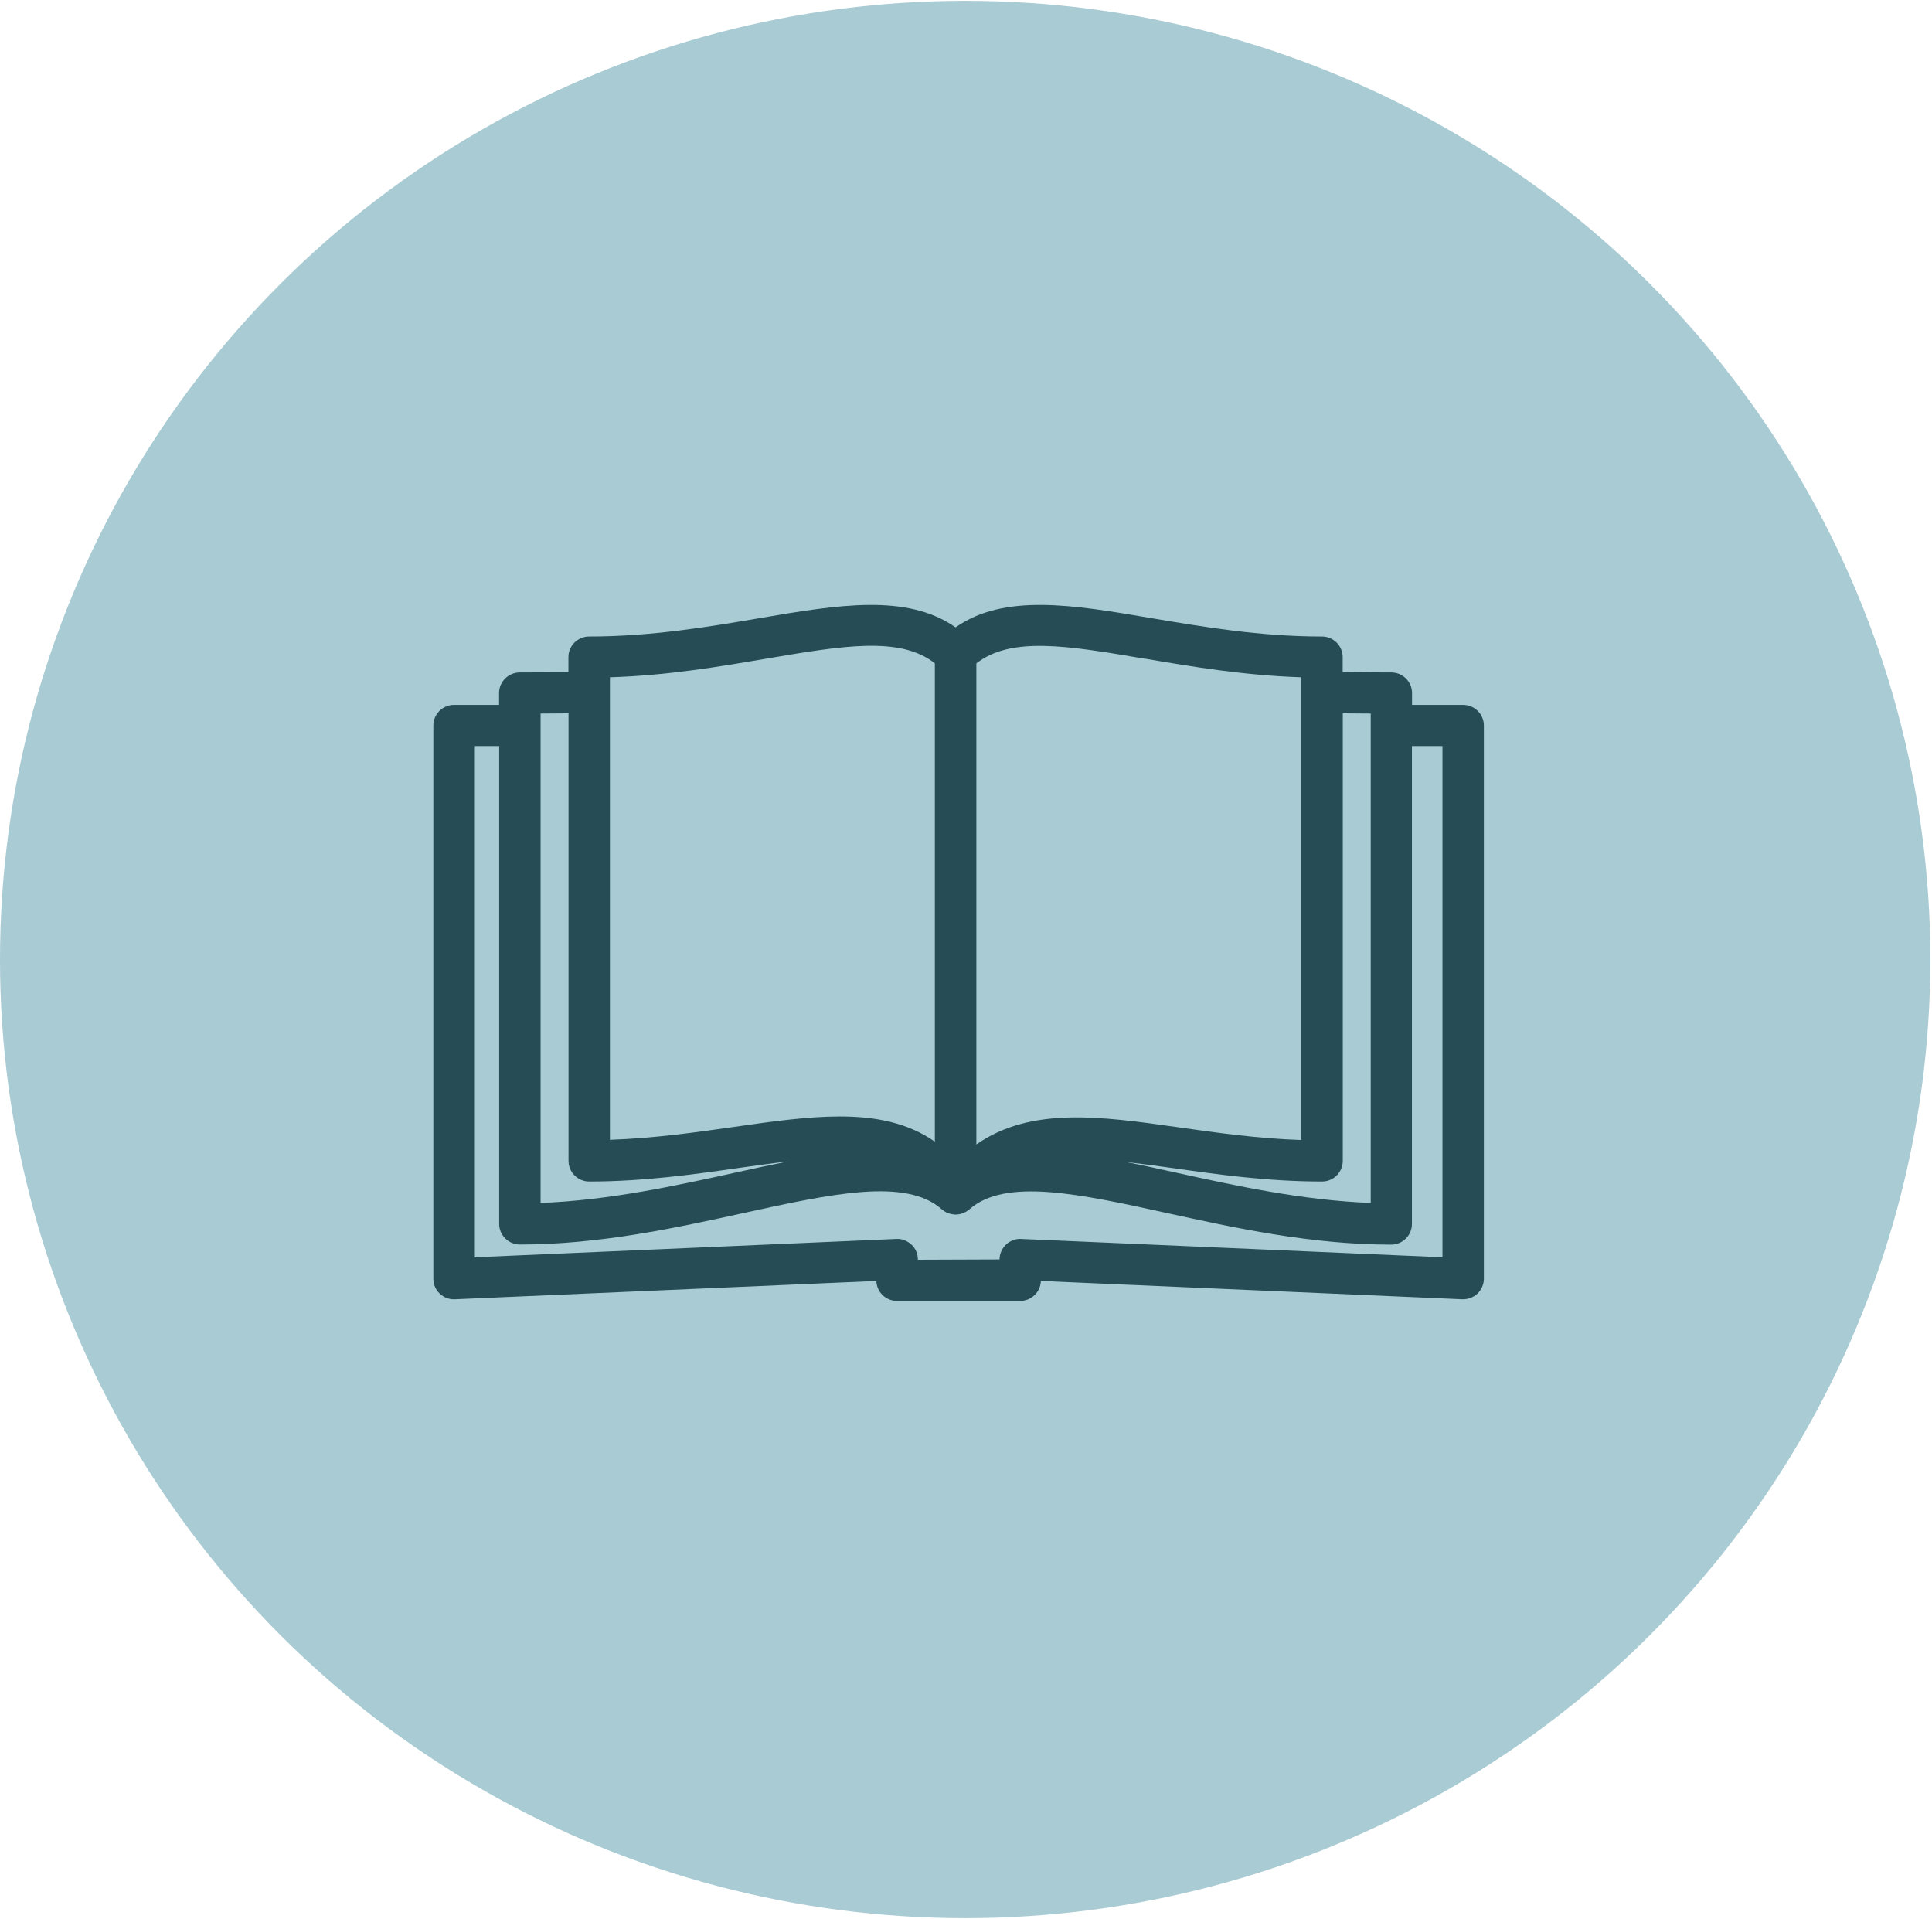 <svg xmlns="http://www.w3.org/2000/svg" fill="none" viewBox="0 0 147 146" height="146" width="147">
<g id="Group 161">
<ellipse fill="#A9CBD3" ry="72.937" rx="73.437" cy="73" cx="73.437" id="Ellipse 22"></ellipse>
<path fill="#264C55" d="M111.336 53.629H107.437V52.728C107.437 51.866 106.728 51.161 105.862 51.161C105.224 51.161 103.184 51.153 102.16 51.138V49.994C102.16 49.132 101.452 48.427 100.585 48.427C95.86 48.427 91.489 47.683 87.63 47.033C81.652 46.014 76.422 45.129 72.705 47.73C68.988 45.129 63.75 46.014 57.773 47.033C53.921 47.691 49.55 48.427 44.825 48.427C43.958 48.427 43.25 49.132 43.25 49.994V51.138C42.273 51.153 40.225 51.161 39.548 51.161C38.682 51.161 37.973 51.866 37.973 52.728V53.629H34.547C33.681 53.629 32.972 54.334 32.972 55.195V97.293C32.972 97.724 33.145 98.132 33.46 98.422C33.767 98.719 34.184 98.876 34.618 98.852L66.68 97.458C66.704 98.304 67.397 98.978 68.255 98.978H77.62C78.47 98.978 79.171 98.304 79.195 97.458L111.257 98.852C111.674 98.868 112.108 98.711 112.415 98.422C112.722 98.124 112.903 97.716 112.903 97.293V55.195C112.903 54.334 112.194 53.629 111.328 53.629H111.336ZM102.168 88.324V54.271C102.743 54.279 103.554 54.287 104.295 54.287V91.52C99.097 91.324 94.017 90.212 89.488 89.217C88.173 88.927 86.889 88.645 85.645 88.402C86.755 88.528 87.953 88.692 89.252 88.872C92.615 89.35 96.427 89.891 100.593 89.891C101.459 89.891 102.168 89.186 102.168 88.324ZM87.11 50.111C90.67 50.715 94.647 51.388 99.018 51.529V86.734C95.663 86.624 92.52 86.17 89.693 85.77C83.739 84.924 78.431 84.18 74.288 87.071V50.472C76.934 48.396 81.258 49.124 87.11 50.119V50.111ZM46.408 51.529C50.779 51.396 54.756 50.715 58.308 50.111C64.16 49.117 68.484 48.388 71.13 50.464V86.859C69.082 85.425 66.633 84.94 63.908 84.94C61.435 84.94 58.733 85.324 55.882 85.731C53 86.146 49.779 86.601 46.408 86.718V51.529ZM41.131 54.287C41.871 54.287 42.69 54.279 43.258 54.271V88.324C43.258 89.186 43.966 89.891 44.833 89.891C48.999 89.891 52.897 89.335 56.331 88.841C57.647 88.653 58.852 88.489 59.97 88.363C58.663 88.622 57.316 88.912 55.938 89.217C51.409 90.212 46.329 91.324 41.131 91.52V54.287ZM109.761 95.656L77.698 94.262C77.273 94.231 76.848 94.403 76.54 94.693C76.233 94.99 76.052 95.398 76.052 95.821L69.838 95.844V95.821C69.838 95.39 69.665 94.983 69.35 94.693C69.035 94.403 68.618 94.231 68.192 94.262L36.13 95.656V56.762H37.981V93.118C37.981 93.98 38.69 94.685 39.556 94.685C45.644 94.685 51.472 93.408 56.615 92.28C63.223 90.831 68.933 89.577 71.657 92.006C71.736 92.076 71.823 92.131 71.91 92.186C71.925 92.194 71.941 92.202 71.949 92.21C72.036 92.257 72.13 92.296 72.225 92.327C72.256 92.335 72.288 92.343 72.319 92.35C72.414 92.374 72.5 92.39 72.595 92.397C72.611 92.397 72.626 92.405 72.65 92.405C72.666 92.405 72.689 92.405 72.705 92.405C72.815 92.405 72.933 92.39 73.044 92.366C73.075 92.366 73.107 92.35 73.138 92.343C73.217 92.319 73.288 92.296 73.367 92.257C73.398 92.241 73.43 92.225 73.461 92.21C73.54 92.17 73.611 92.123 73.674 92.069C73.697 92.053 73.721 92.037 73.737 92.022C73.737 92.022 73.745 92.022 73.752 92.014C76.478 89.585 82.18 90.839 88.787 92.288C93.93 93.416 99.758 94.693 105.854 94.693C106.721 94.693 107.429 93.988 107.429 93.126V56.762H109.753V95.664L109.761 95.656Z" id="Vector"></path>
</g>
</svg>
